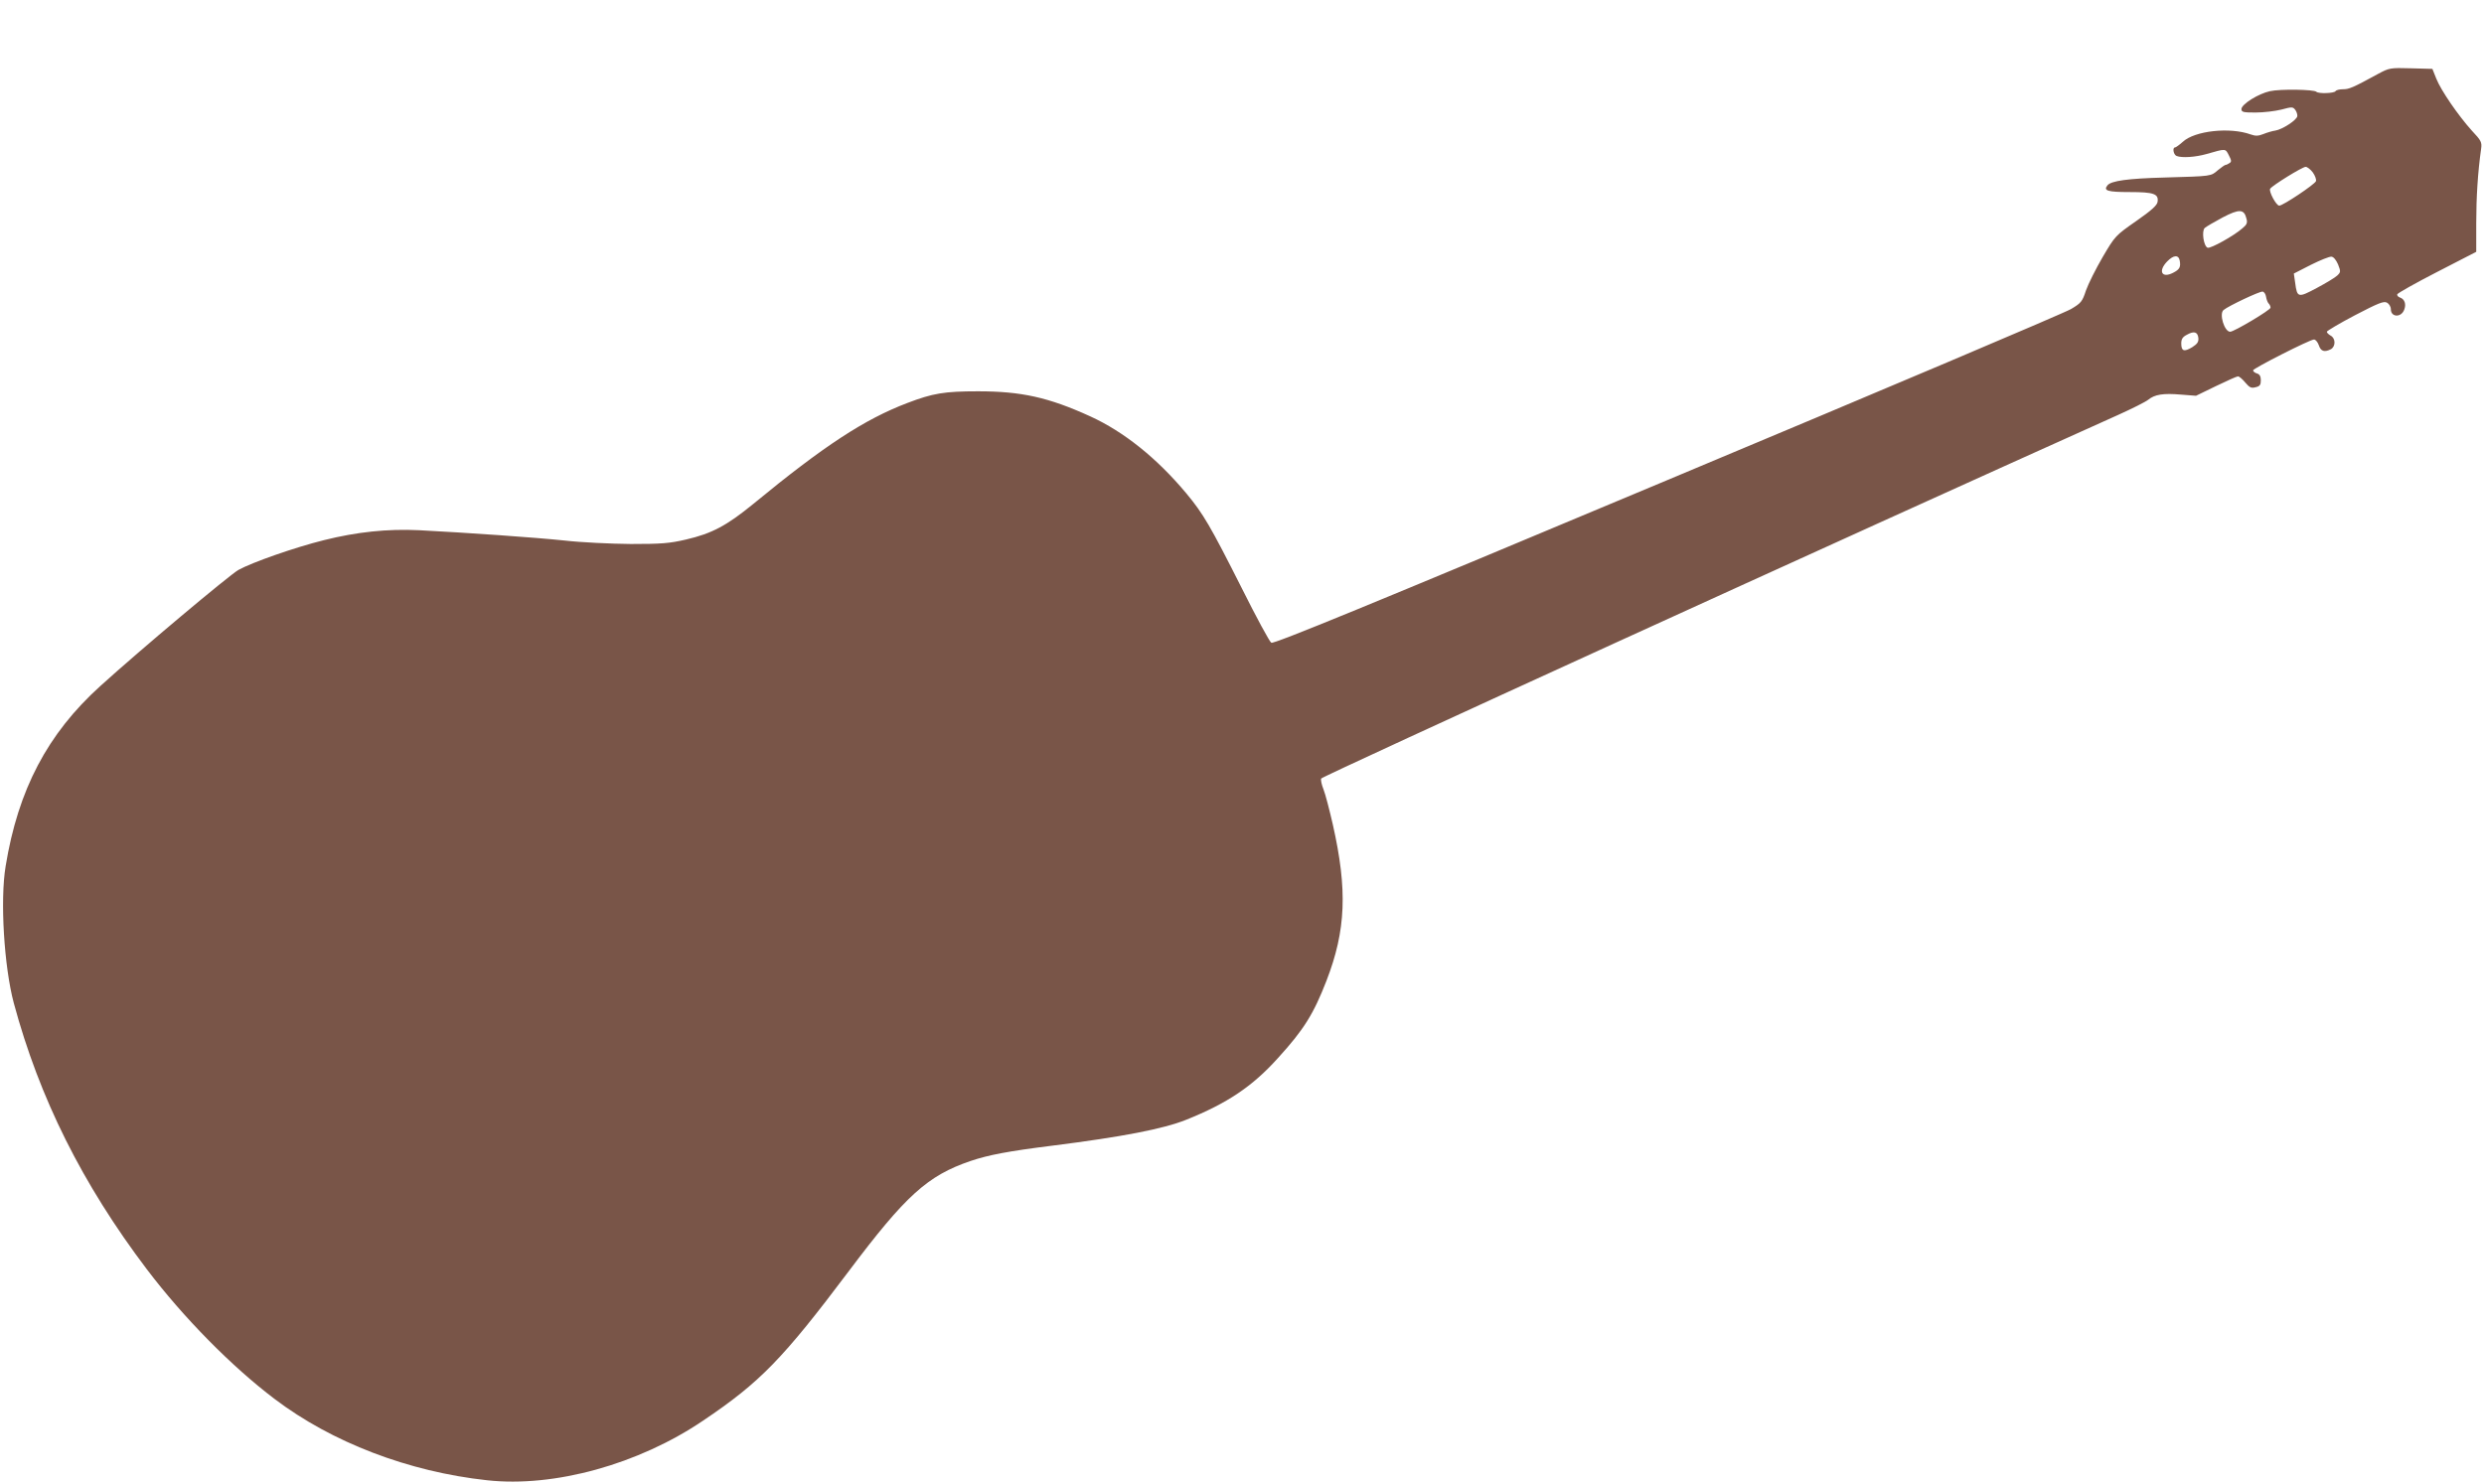 <?xml version="1.0" standalone="no"?>
<!DOCTYPE svg PUBLIC "-//W3C//DTD SVG 20010904//EN"
 "http://www.w3.org/TR/2001/REC-SVG-20010904/DTD/svg10.dtd">
<svg version="1.0" xmlns="http://www.w3.org/2000/svg"
 width="1280pt" height="765pt" viewBox="0 0 1280 765"
 preserveAspectRatio="xMidYMid meet">
<g transform="translate(0,765) scale(0.1,-0.1)"
fill="#795548" stroke="none">
<path d="M12254 7269 c-130 -71 -149 -79 -180 -79 -18 0 -36 -4 -39 -10 -7
-11 -88 -14 -99 -3 -12 12 -186 15 -239 3 -60 -13 -146 -67 -147 -92 0 -16 10
-18 73 -18 40 0 100 7 132 15 56 15 60 15 73 -2 7 -10 11 -24 10 -32 -4 -21
-77 -68 -113 -74 -16 -2 -45 -11 -62 -18 -26 -10 -39 -11 -65 -2 -107 39 -289
19 -350 -38 -18 -16 -36 -29 -40 -29 -15 0 -8 -38 8 -44 28 -11 97 -6 154 10
101 29 97 29 115 -6 14 -27 15 -34 3 -41 -7 -5 -16 -9 -20 -9 -3 0 -21 -12
-39 -27 -37 -32 -30 -31 -274 -38 -190 -5 -276 -17 -295 -40 -23 -28 0 -35
114 -35 124 0 150 -9 144 -50 -2 -18 -32 -45 -111 -100 -106 -74 -108 -76
-172 -185 -35 -60 -74 -138 -86 -172 -19 -58 -25 -65 -77 -96 -31 -19 -968
-416 -2081 -882 -1545 -648 -2028 -846 -2040 -838 -9 5 -77 131 -151 279 -164
325 -199 385 -287 491 -152 182 -322 318 -495 397 -215 98 -355 129 -578 129
-174 0 -233 -10 -364 -60 -221 -84 -429 -220 -795 -521 -136 -111 -212 -152
-346 -183 -86 -20 -126 -23 -285 -23 -102 1 -256 8 -342 18 -154 16 -498 40
-748 53 -163 8 -322 -9 -490 -51 -153 -38 -372 -115 -442 -154 -48 -28 -506
-412 -712 -599 -271 -245 -423 -534 -487 -928 -29 -175 -8 -517 42 -705 132
-490 353 -933 686 -1373 189 -249 436 -500 658 -668 294 -223 689 -375 1095
-419 345 -38 781 82 1114 308 294 198 410 318 750 770 293 390 405 492 628
568 93 31 191 50 423 79 357 45 570 86 687 133 212 85 342 172 474 319 133
146 183 227 249 397 101 261 109 469 33 806 -17 74 -38 156 -48 181 -10 25
-15 50 -12 56 9 14 2688 1237 4106 1874 71 32 141 67 155 78 34 28 78 35 170
27 l77 -6 103 50 c56 27 107 50 113 50 7 0 23 -14 38 -32 22 -26 31 -30 53
-24 22 5 27 12 27 36 0 20 -6 31 -20 35 -11 3 -20 11 -20 16 0 10 293 159 314
159 8 0 19 -13 25 -30 10 -31 29 -37 62 -20 25 14 25 56 -1 70 -11 6 -20 15
-20 20 0 4 65 43 145 85 121 63 148 74 165 65 11 -6 20 -21 20 -34 0 -42 54
-44 69 -2 11 28 2 54 -21 62 -10 3 -17 11 -15 17 2 6 94 58 205 115 l202 104
0 149 c0 132 8 260 25 381 5 35 1 43 -48 95 -70 78 -159 207 -183 268 l-20 50
-111 3 c-107 3 -111 2 -169 -29z m-336 -508 c12 -17 19 -37 16 -45 -7 -17
-170 -126 -189 -126 -16 0 -55 74 -47 87 11 17 166 113 183 113 8 0 25 -13 37
-29z m-342 -238 c6 -21 2 -31 -20 -49 -45 -40 -165 -106 -180 -101 -21 8 -32
86 -15 102 8 7 49 31 92 54 86 45 111 44 123 -6z m-344 -216 c6 -33 0 -46 -34
-63 -58 -30 -79 8 -31 58 33 34 59 36 65 5z m816 -20 c14 -36 14 -40 -4 -57
-10 -10 -58 -39 -105 -64 -97 -52 -102 -51 -112 26 l-7 48 88 45 c48 24 95 43
106 42 11 -1 24 -17 34 -40z m-371 -167 c2 -13 8 -29 13 -34 6 -6 10 -15 10
-22 0 -12 -188 -124 -208 -124 -30 0 -58 93 -34 112 25 21 186 97 201 95 8 -1
16 -13 18 -27z m-349 -211 c2 -21 -4 -31 -32 -49 -42 -25 -56 -20 -56 20 0 22
7 33 28 44 37 21 56 16 60 -15z"/>
</g>
</svg>

